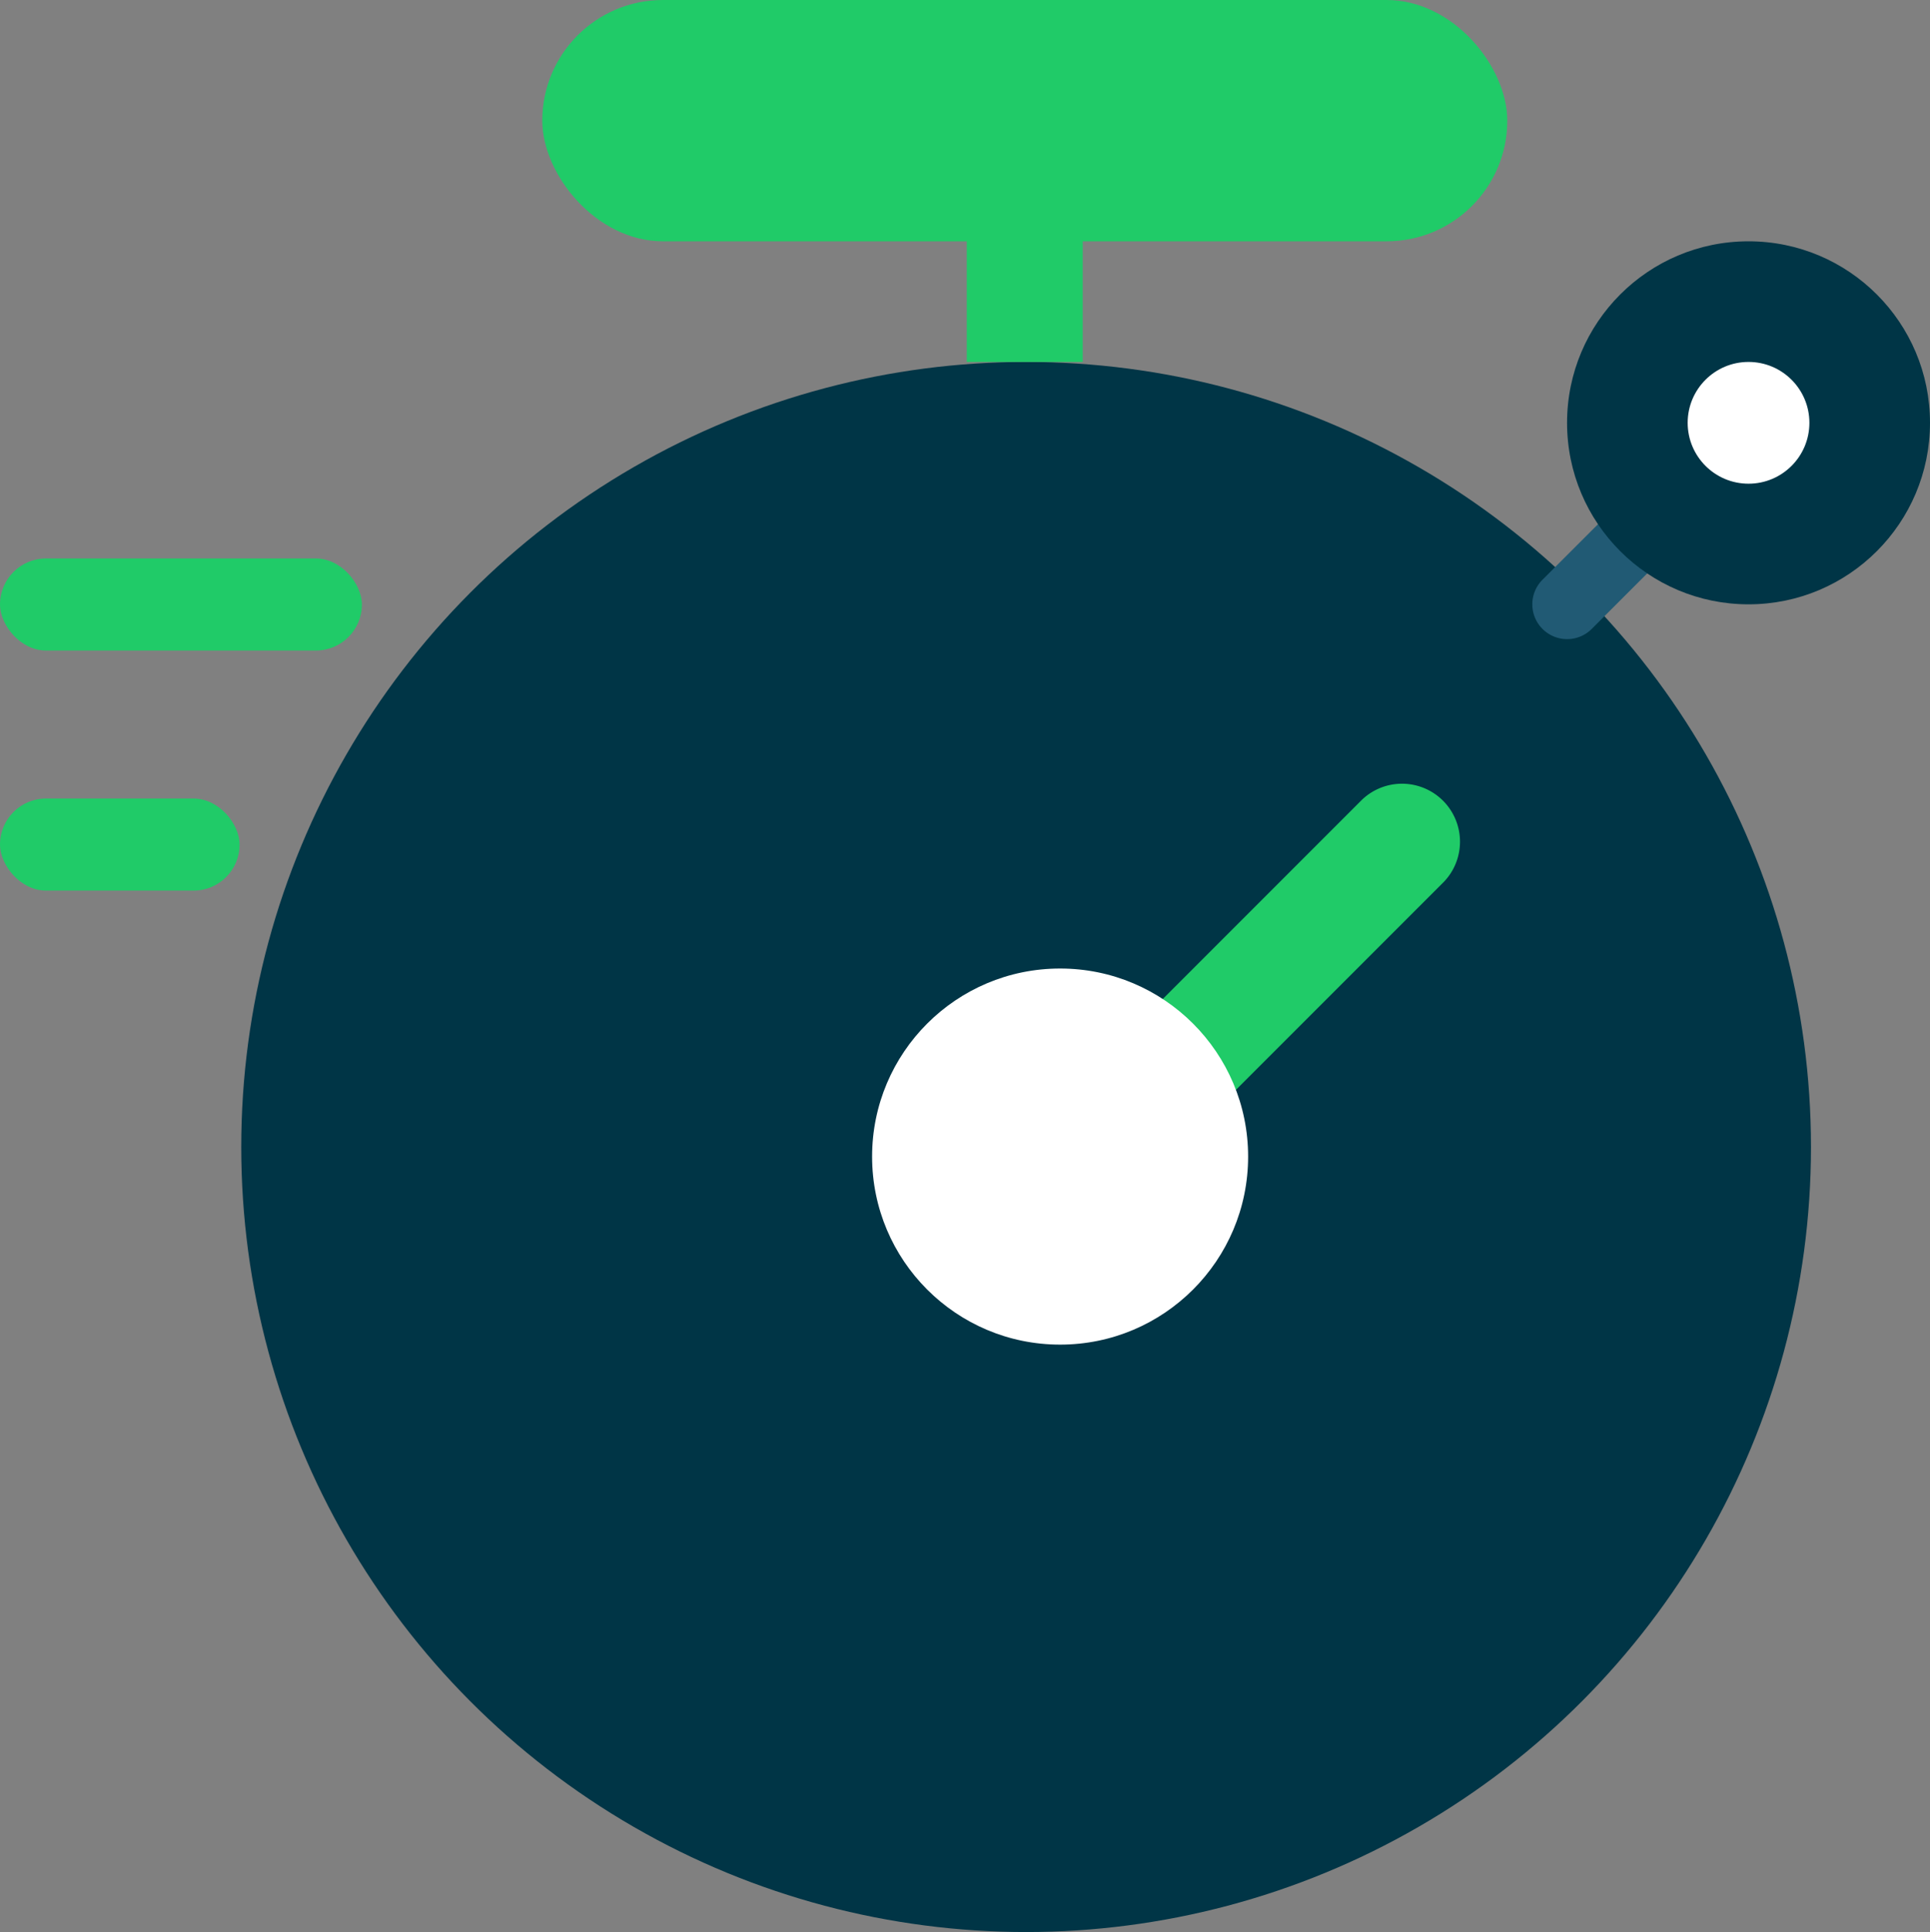 <svg id="_050-at-icon-rapido" data-name="050-at-icon-rapido" xmlns="http://www.w3.org/2000/svg" width="46.328" height="46.367" viewBox="0 0 46.328 46.367">
  <rect x="0" y="0" width="46.328" height="46.367" fill="#808080" stroke="none"/>
  <circle id="Ellisse_409" data-name="Ellisse 409" cx="18.84" cy="18.84" r="18.84" transform="translate(5.791 8.686)" fill="#003546"/>
  <rect id="Rettangolo_1965" data-name="Rettangolo 1965" width="2.783" height="7.239" transform="translate(23.207 1.447)" fill="#20cb68"/>
  <path id="Tracciato_1265" data-name="Tracciato 1265" d="M359.613,430.029a.835.835,0,0,1-.59-1.425l5.118-5.119a.835.835,0,1,1,1.181,1.181l-5.118,5.119A.833.833,0,0,1,359.613,430.029Z" transform="translate(-321.997 -414.691)" fill="#215a74"/>
  <circle id="Ellisse_411" data-name="Ellisse 411" cx="4.356" cy="4.356" r="4.356" transform="translate(37.616 5.791)" fill="#003546"/>
  <circle id="Ellisse_412" data-name="Ellisse 412" cx="1.461" cy="1.461" r="1.461" transform="translate(40.511 8.686)" fill="#fff"/>
  <rect id="Rettangolo_1966" data-name="Rettangolo 1966" width="23.164" height="5.791" rx="2.896" transform="translate(13.017)" fill="#20cb68"/>
  <path id="Tracciato_1266" data-name="Tracciato 1266" d="M337.134,449.692a1.392,1.392,0,0,1-.984-2.376l8.329-8.329a1.392,1.392,0,0,1,1.968,1.968l-8.329,8.329A1.389,1.389,0,0,1,337.134,449.692Z" transform="translate(-311.785 -419.795)" fill="#20cb68"/>
  <rect id="Rettangolo_1967" data-name="Rettangolo 1967" width="8.687" height="2.209" rx="1.104" transform="translate(0 13.403)" fill="#20cb68"/>
  <rect id="Rettangolo_1968" data-name="Rettangolo 1968" width="5.751" height="2.209" rx="1.104" transform="translate(0 19.164)" fill="#20cb68"/>
  <circle id="Ellisse_410" data-name="Ellisse 410" cx="4.513" cy="4.513" r="4.513" transform="translate(20.934 23.243)" fill="#fff"/>
</svg>
